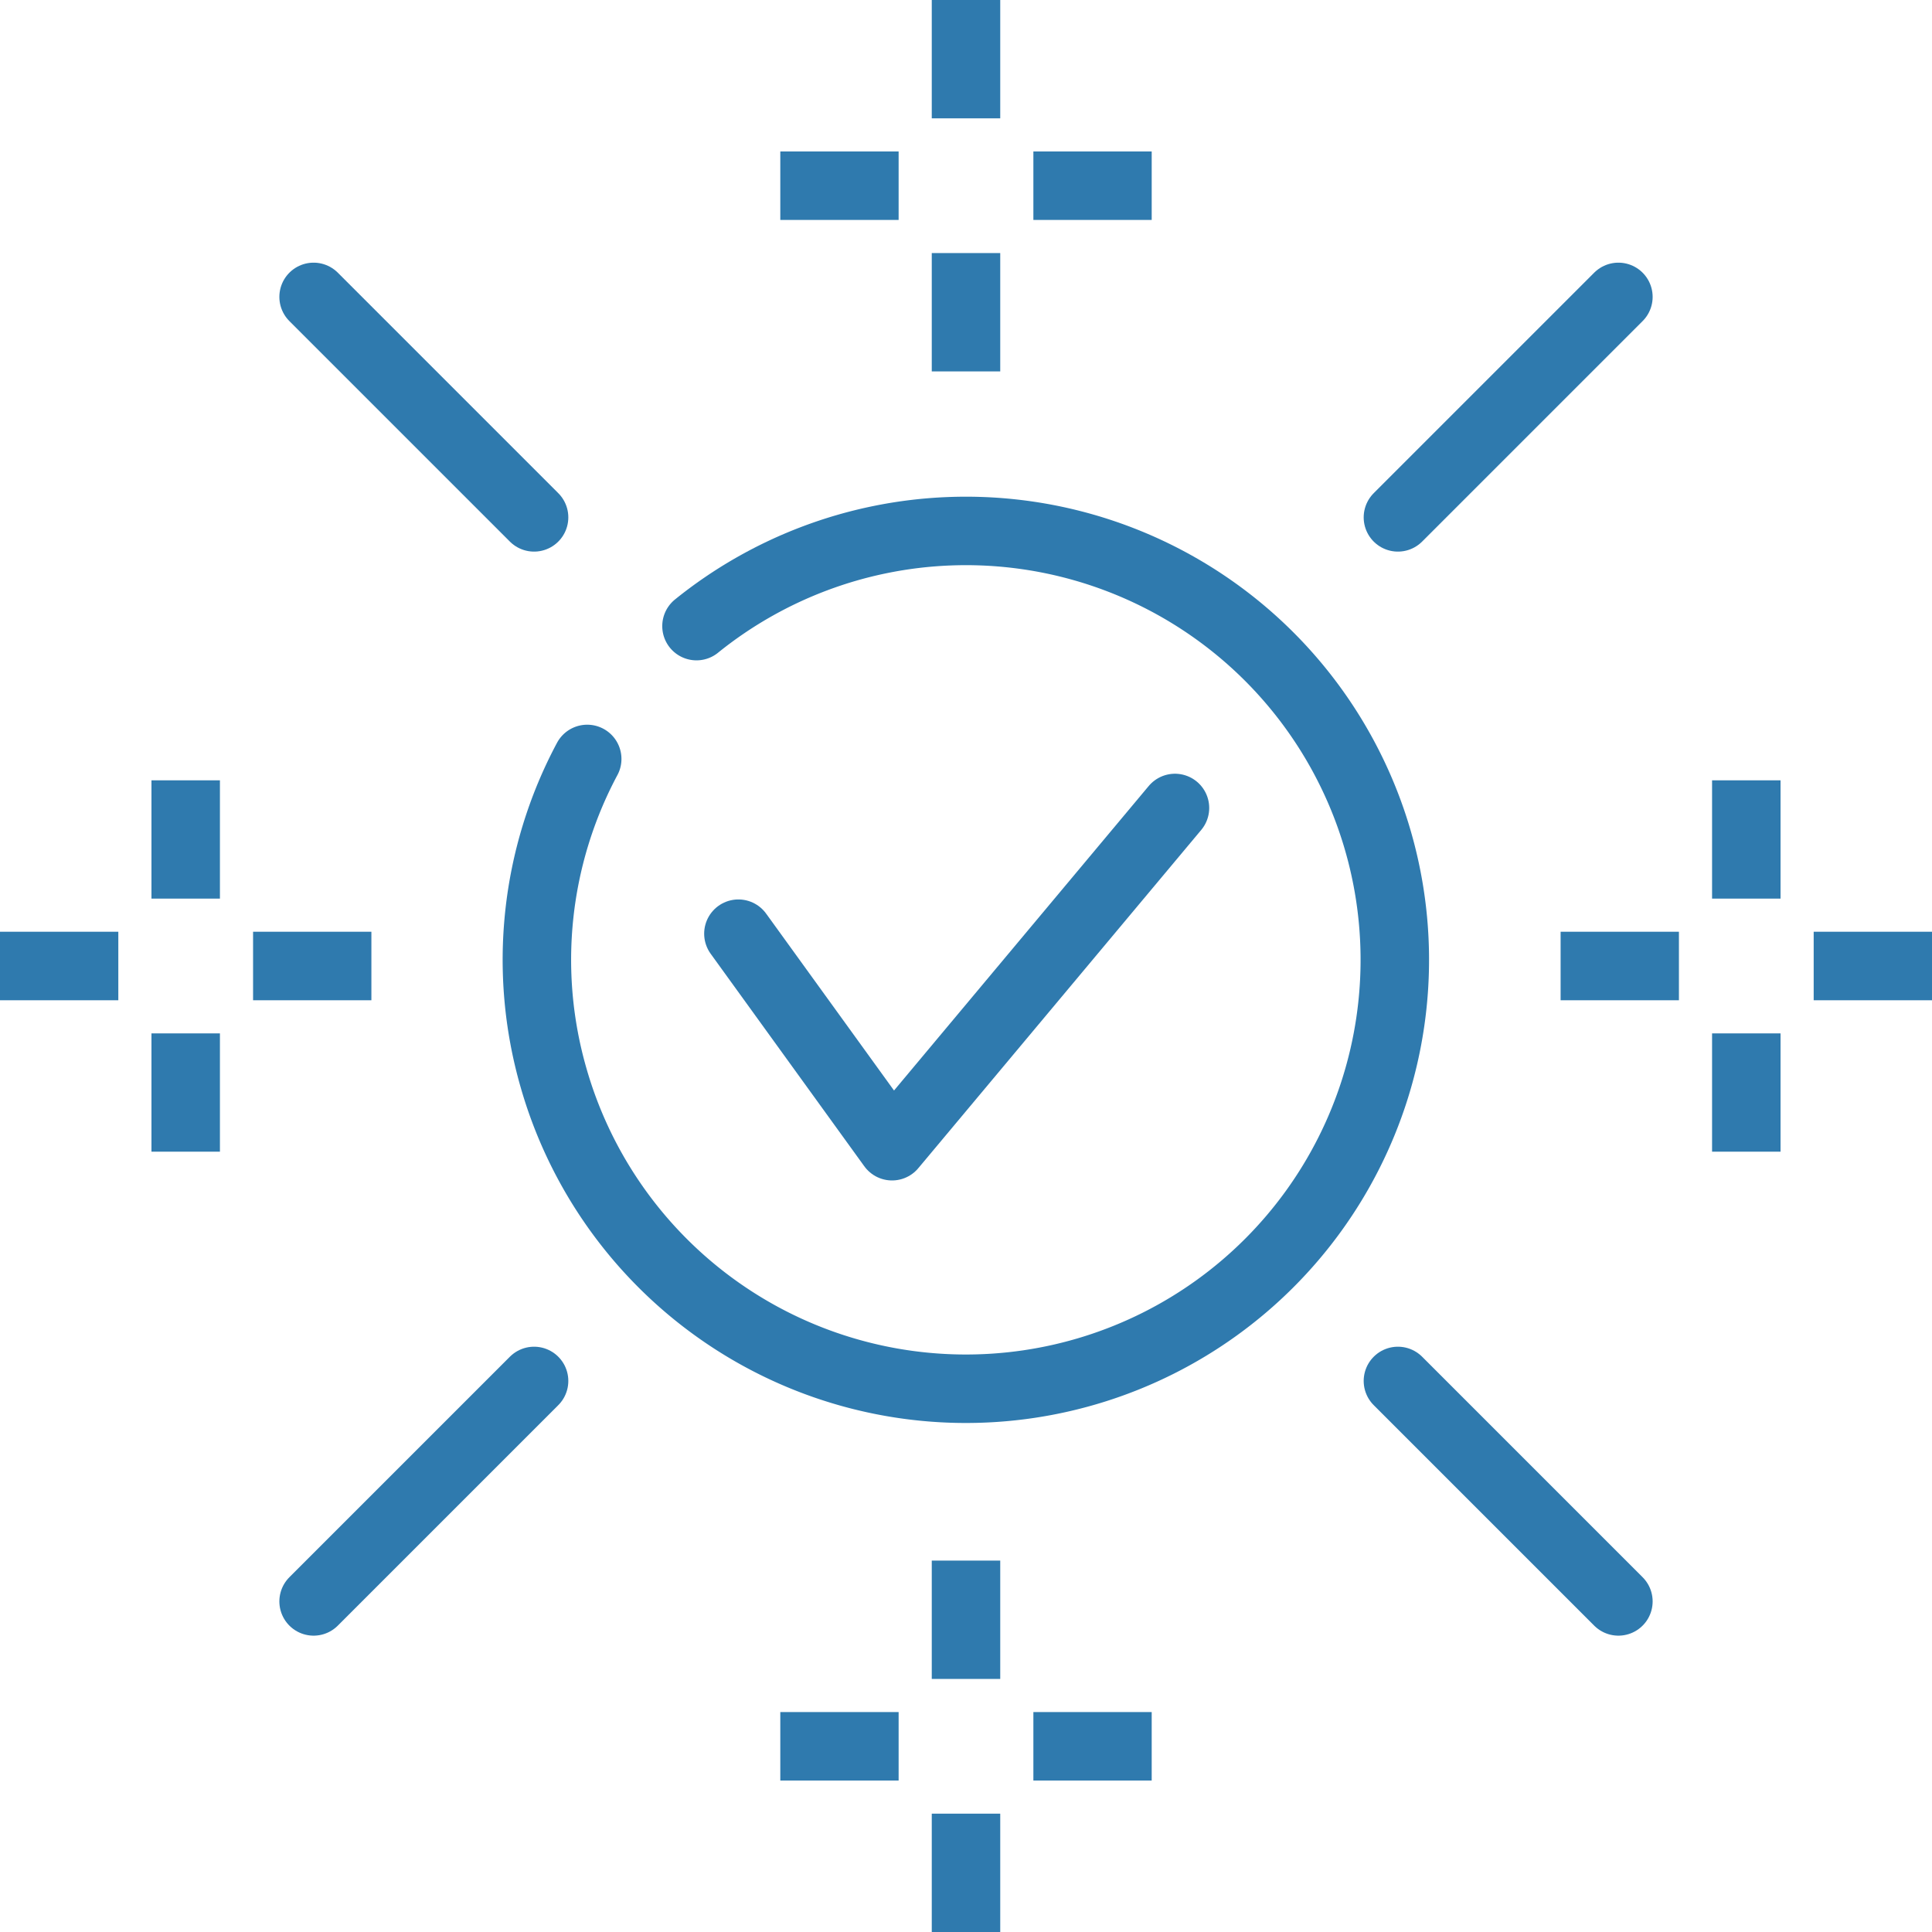 <svg xmlns="http://www.w3.org/2000/svg" width="70.54" height="70.54" viewBox="0 0 70.54 70.54"><path d="M25.43,22.86a15.66,15.66,0,1,1-5.22,16.49,15.56,15.56,0,0,1,1.23-11.64" fill="none" stroke="#2f7aae" stroke-linecap="round" stroke-linejoin="round" stroke-width="2.5"/><polyline points="26.96 34.09 32.57 41.85 42.9 29.5" fill="none" stroke="#2f7aae" stroke-linecap="round" stroke-linejoin="round" stroke-width="2.5"/><line x1="35.27" x2="35.27" y2="4.32" fill="none" stroke="#2f7aae" stroke-linejoin="round" stroke-width="2.5"/><line x1="35.27" y1="9.24" x2="35.27" y2="13.56" fill="none" stroke="#2f7aae" stroke-linejoin="round" stroke-width="2.5"/><line x1="42.05" y1="6.78" x2="37.73" y2="6.78" fill="none" stroke="#2f7aae" stroke-linejoin="round" stroke-width="2.5"/><line x1="32.81" y1="6.78" x2="28.49" y2="6.78" fill="none" stroke="#2f7aae" stroke-linejoin="round" stroke-width="2.5"/><line x1="35.27" y1="70.54" x2="35.27" y2="66.22" fill="none" stroke="#2f7aae" stroke-linejoin="round" stroke-width="2.5"/><line x1="35.27" y1="61.3" x2="35.27" y2="56.98" fill="none" stroke="#2f7aae" stroke-linejoin="round" stroke-width="2.5"/><line x1="28.49" y1="63.76" x2="32.81" y2="63.76" fill="none" stroke="#2f7aae" stroke-linejoin="round" stroke-width="2.5"/><line x1="37.73" y1="63.76" x2="42.05" y2="63.76" fill="none" stroke="#2f7aae" stroke-linejoin="round" stroke-width="2.5"/><line x1="70.54" y1="35.27" x2="66.22" y2="35.27" fill="none" stroke="#2f7aae" stroke-linejoin="round" stroke-width="2.5"/><line x1="61.3" y1="35.27" x2="56.98" y2="35.27" fill="none" stroke="#2f7aae" stroke-linejoin="round" stroke-width="2.5"/><line x1="63.76" y1="42.05" x2="63.76" y2="37.73" fill="none" stroke="#2f7aae" stroke-linejoin="round" stroke-width="2.5"/><line x1="63.76" y1="32.81" x2="63.76" y2="28.49" fill="none" stroke="#2f7aae" stroke-linejoin="round" stroke-width="2.5"/><line y1="35.27" x2="4.32" y2="35.27" fill="none" stroke="#2f7aae" stroke-linejoin="round" stroke-width="2.5"/><line x1="9.24" y1="35.27" x2="13.56" y2="35.27" fill="none" stroke="#2f7aae" stroke-linejoin="round" stroke-width="2.5"/><line x1="6.78" y1="28.49" x2="6.78" y2="32.81" fill="none" stroke="#2f7aae" stroke-linejoin="round" stroke-width="2.5"/><line x1="6.78" y1="37.73" x2="6.78" y2="42.05" fill="none" stroke="#2f7aae" stroke-linejoin="round" stroke-width="2.5"/><line x1="51.04" y1="18.89" x2="59.09" y2="10.84" fill="none" stroke="#2f7aae" stroke-linecap="round" stroke-linejoin="round" stroke-width="2.5"/><line x1="11.45" y1="58.47" x2="19.5" y2="50.42" fill="none" stroke="#2f7aae" stroke-linecap="round" stroke-linejoin="round" stroke-width="2.5"/><line x1="51.04" y1="50.42" x2="59.09" y2="58.47" fill="none" stroke="#2f7aae" stroke-linecap="round" stroke-linejoin="round" stroke-width="2.5"/><line x1="11.45" y1="10.84" x2="19.5" y2="18.89" fill="none" stroke="#2f7aae" stroke-linecap="round" stroke-linejoin="round" stroke-width="2.5"/></svg>